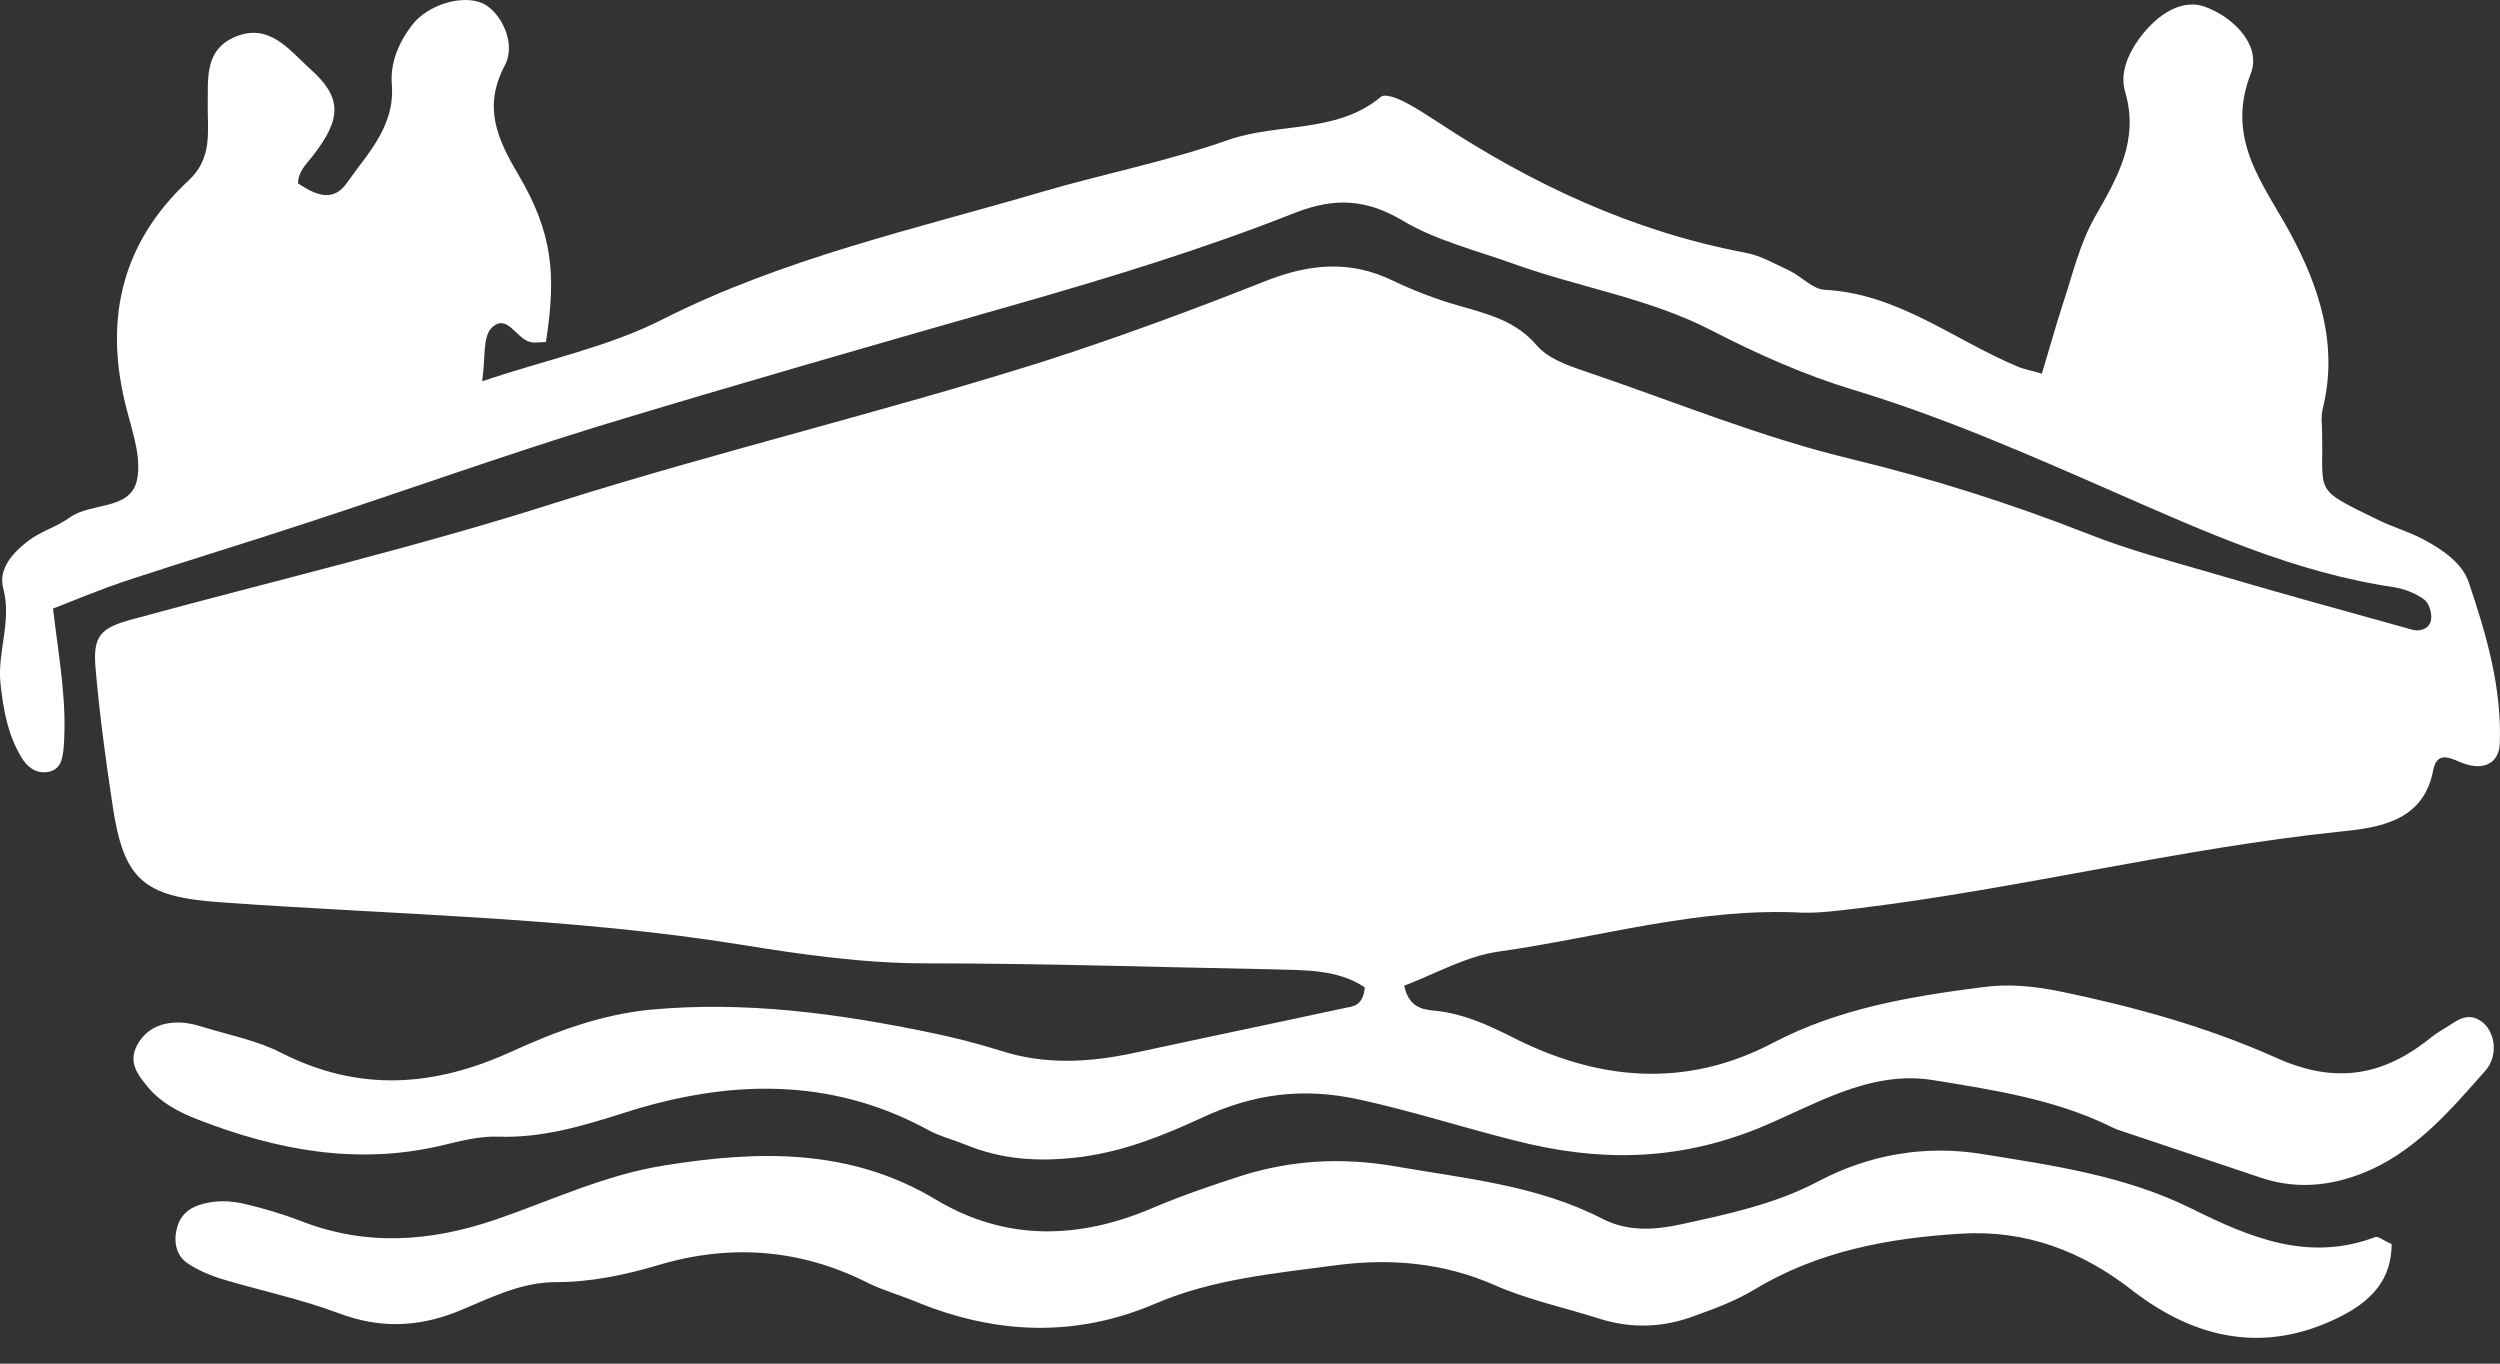 <svg width="44" height="24" viewBox="0 0 44 24" fill="none" xmlns="http://www.w3.org/2000/svg">
<rect x="0" y="0" width="44" height="24" fill="#333333" stroke="none"/>
<path d="M24.021 17.377C23.524 17.05 22.948 17.079 22.392 17.06C20.362 17.022 18.323 16.955 16.293 16.955C15.2 16.955 14.117 16.801 13.053 16.628C10.008 16.139 6.935 16.101 3.88 15.88C2.514 15.784 2.173 15.487 1.977 14.144C1.86 13.367 1.753 12.581 1.685 11.794C1.626 11.19 1.763 11.056 2.319 10.902C4.817 10.221 7.345 9.627 9.804 8.84C12.633 7.948 15.522 7.258 18.352 6.366C19.698 5.934 21.016 5.445 22.323 4.927C23.075 4.639 23.777 4.582 24.509 4.937C24.89 5.119 25.29 5.272 25.7 5.387C26.197 5.531 26.675 5.646 27.046 6.078C27.241 6.308 27.593 6.433 27.905 6.538C29.466 7.066 30.989 7.699 32.599 8.083C34.023 8.428 35.409 8.869 36.775 9.406C37.478 9.684 38.21 9.876 38.932 10.087C40.103 10.432 41.283 10.758 42.464 11.085C42.62 11.123 42.767 11.046 42.786 10.912C42.806 10.797 42.757 10.615 42.659 10.547C42.513 10.442 42.318 10.365 42.142 10.336C40.386 10.078 38.805 9.358 37.205 8.658C35.692 7.996 34.189 7.334 32.599 6.855C31.75 6.596 30.93 6.231 30.13 5.819C29.037 5.253 27.807 5.061 26.656 4.649C25.992 4.409 25.28 4.236 24.685 3.882C24.041 3.498 23.485 3.479 22.811 3.738C21.191 4.38 19.523 4.889 17.844 5.368C15.395 6.068 12.946 6.769 10.516 7.507C8.808 8.035 7.12 8.639 5.422 9.195C4.349 9.55 3.266 9.876 2.192 10.231C1.792 10.365 1.402 10.528 0.933 10.711C1.031 11.545 1.187 12.36 1.119 13.176C1.099 13.358 1.07 13.55 0.836 13.588C0.621 13.617 0.475 13.492 0.377 13.329C0.133 12.926 0.055 12.475 0.006 12.005C-0.042 11.449 0.211 10.922 0.055 10.346C-0.033 10.01 0.231 9.723 0.494 9.521C0.719 9.349 1.002 9.272 1.226 9.109C1.597 8.84 2.28 8.984 2.407 8.466C2.495 8.092 2.348 7.651 2.241 7.248C1.821 5.685 2.104 4.304 3.324 3.172C3.734 2.788 3.656 2.328 3.656 1.877C3.666 1.407 3.588 0.899 4.115 0.659C4.729 0.381 5.09 0.879 5.451 1.206C6.027 1.714 6.017 2.088 5.5 2.75C5.383 2.894 5.246 3.028 5.246 3.229C5.529 3.412 5.851 3.584 6.105 3.22C6.476 2.692 6.954 2.222 6.896 1.484C6.866 1.11 7.013 0.755 7.247 0.448C7.52 0.083 8.145 -0.108 8.506 0.064C8.818 0.218 9.091 0.764 8.886 1.148C8.496 1.887 8.75 2.443 9.13 3.085C9.726 4.102 9.794 4.831 9.608 6.02C9.521 6.02 9.423 6.04 9.335 6.02C9.081 5.963 8.925 5.502 8.652 5.771C8.496 5.924 8.545 6.289 8.486 6.711C9.618 6.327 10.711 6.107 11.667 5.618C13.795 4.543 16.098 4.035 18.352 3.373C19.435 3.057 20.557 2.836 21.621 2.462C22.499 2.155 23.524 2.356 24.304 1.704C24.372 1.647 24.578 1.723 24.695 1.781C24.909 1.887 25.104 2.021 25.3 2.145C26.959 3.239 28.735 4.073 30.715 4.447C30.989 4.495 31.242 4.649 31.496 4.764C31.711 4.869 31.906 5.09 32.111 5.1C33.399 5.167 34.375 5.972 35.487 6.442C35.614 6.5 35.751 6.519 35.936 6.577C36.063 6.164 36.17 5.771 36.297 5.378C36.473 4.85 36.6 4.294 36.873 3.814C37.273 3.114 37.654 2.462 37.4 1.608C37.312 1.301 37.439 0.975 37.644 0.688C37.995 0.208 38.434 -0.022 38.815 0.122C39.332 0.314 39.8 0.812 39.615 1.292C39.166 2.443 39.82 3.21 40.308 4.102C40.815 5.042 41.157 6.068 40.883 7.181C40.864 7.267 40.854 7.363 40.864 7.459C40.913 8.725 40.649 8.562 41.869 9.157C42.123 9.281 42.396 9.358 42.65 9.492C42.991 9.675 43.333 9.905 43.45 10.25C43.762 11.171 44.035 12.111 43.996 13.099C43.977 13.425 43.723 13.559 43.382 13.444C43.177 13.377 42.903 13.176 42.825 13.55C42.659 14.461 41.859 14.566 41.215 14.633C38.346 14.931 35.555 15.64 32.706 15.986C32.374 16.024 32.042 16.072 31.721 16.063C29.905 15.967 28.169 16.494 26.402 16.744C25.817 16.82 25.27 17.137 24.714 17.348C24.792 17.722 25.026 17.77 25.261 17.789C25.739 17.837 26.168 18.029 26.588 18.24C28.1 19.017 29.652 19.17 31.203 18.355C32.355 17.751 33.604 17.54 34.872 17.377C35.35 17.309 35.809 17.357 36.278 17.453C37.575 17.722 38.854 18.077 40.054 18.614C41.049 19.065 41.869 18.959 42.689 18.336C42.796 18.249 42.913 18.163 43.03 18.096C43.225 17.981 43.411 17.799 43.664 17.971C43.908 18.134 43.986 18.566 43.743 18.844C43.157 19.506 42.572 20.196 41.742 20.58C41.127 20.858 40.483 20.954 39.81 20.734C38.961 20.446 38.112 20.168 37.263 19.88C37.214 19.861 37.175 19.842 37.136 19.822C36.151 19.343 35.068 19.18 34.004 19.007C32.882 18.834 31.906 19.468 30.94 19.861C29.486 20.446 28.11 20.446 26.656 20.072C25.739 19.842 24.851 19.554 23.924 19.352C22.928 19.132 22.06 19.256 21.182 19.659C20.498 19.976 19.816 20.254 19.045 20.36C18.313 20.455 17.639 20.417 16.976 20.139C16.761 20.053 16.527 19.995 16.322 19.88C14.585 18.94 12.78 19.007 10.965 19.592C10.243 19.822 9.53 20.033 8.759 20.005C8.437 19.995 8.106 20.081 7.784 20.158C6.291 20.513 4.876 20.244 3.49 19.707C3.139 19.573 2.797 19.391 2.563 19.084C2.417 18.902 2.28 18.71 2.387 18.451C2.514 18.163 2.758 18.019 3.051 18C3.236 17.981 3.431 18.029 3.607 18.086C4.056 18.221 4.534 18.317 4.944 18.527C6.32 19.228 7.647 19.132 9.023 18.499C9.784 18.154 10.574 17.856 11.453 17.77C13.121 17.616 14.751 17.837 16.371 18.173C16.79 18.259 17.2 18.364 17.6 18.489C18.391 18.748 19.181 18.7 19.981 18.527C21.221 18.259 22.47 18 23.709 17.732C23.836 17.712 23.992 17.683 24.021 17.377Z" fill="white"/>
<path d="M42.093 21.894C42.093 22.508 41.752 22.882 41.215 23.16C39.868 23.851 38.629 23.563 37.526 22.709C36.629 22.009 35.643 21.645 34.521 21.712C33.243 21.789 31.994 22.019 30.871 22.7C30.549 22.892 30.198 23.026 29.847 23.151C29.3 23.362 28.744 23.39 28.178 23.218C27.554 23.016 26.9 22.882 26.295 22.614C25.397 22.22 24.46 22.144 23.514 22.268C22.44 22.412 21.357 22.508 20.342 22.94C18.918 23.553 17.493 23.486 16.078 22.892C15.815 22.786 15.541 22.709 15.287 22.585C14.097 21.981 12.858 21.885 11.579 22.268C10.994 22.441 10.399 22.566 9.774 22.566C9.15 22.566 8.593 22.863 8.027 23.093C7.335 23.362 6.671 23.381 5.959 23.112C5.295 22.863 4.602 22.719 3.929 22.518C3.705 22.451 3.48 22.355 3.295 22.23C3.09 22.086 3.051 21.837 3.119 21.597C3.168 21.415 3.295 21.28 3.49 21.213C3.773 21.117 4.056 21.127 4.329 21.194C4.651 21.271 4.973 21.367 5.276 21.482C6.437 21.942 7.579 21.856 8.73 21.463C9.706 21.127 10.652 20.676 11.687 20.513C13.346 20.244 14.966 20.206 16.478 21.117C17.698 21.846 18.986 21.817 20.284 21.261C20.801 21.041 21.338 20.858 21.874 20.686C22.743 20.417 23.611 20.369 24.529 20.523C25.787 20.743 27.056 20.858 28.207 21.453C28.646 21.674 29.095 21.654 29.583 21.549C30.413 21.367 31.242 21.194 32.003 20.791C32.911 20.312 33.896 20.149 34.892 20.312C36.141 20.513 37.409 20.695 38.571 21.271C39.595 21.779 40.63 22.22 41.81 21.77C41.869 21.76 41.967 21.846 42.093 21.894Z" fill="white"/>
</svg>
